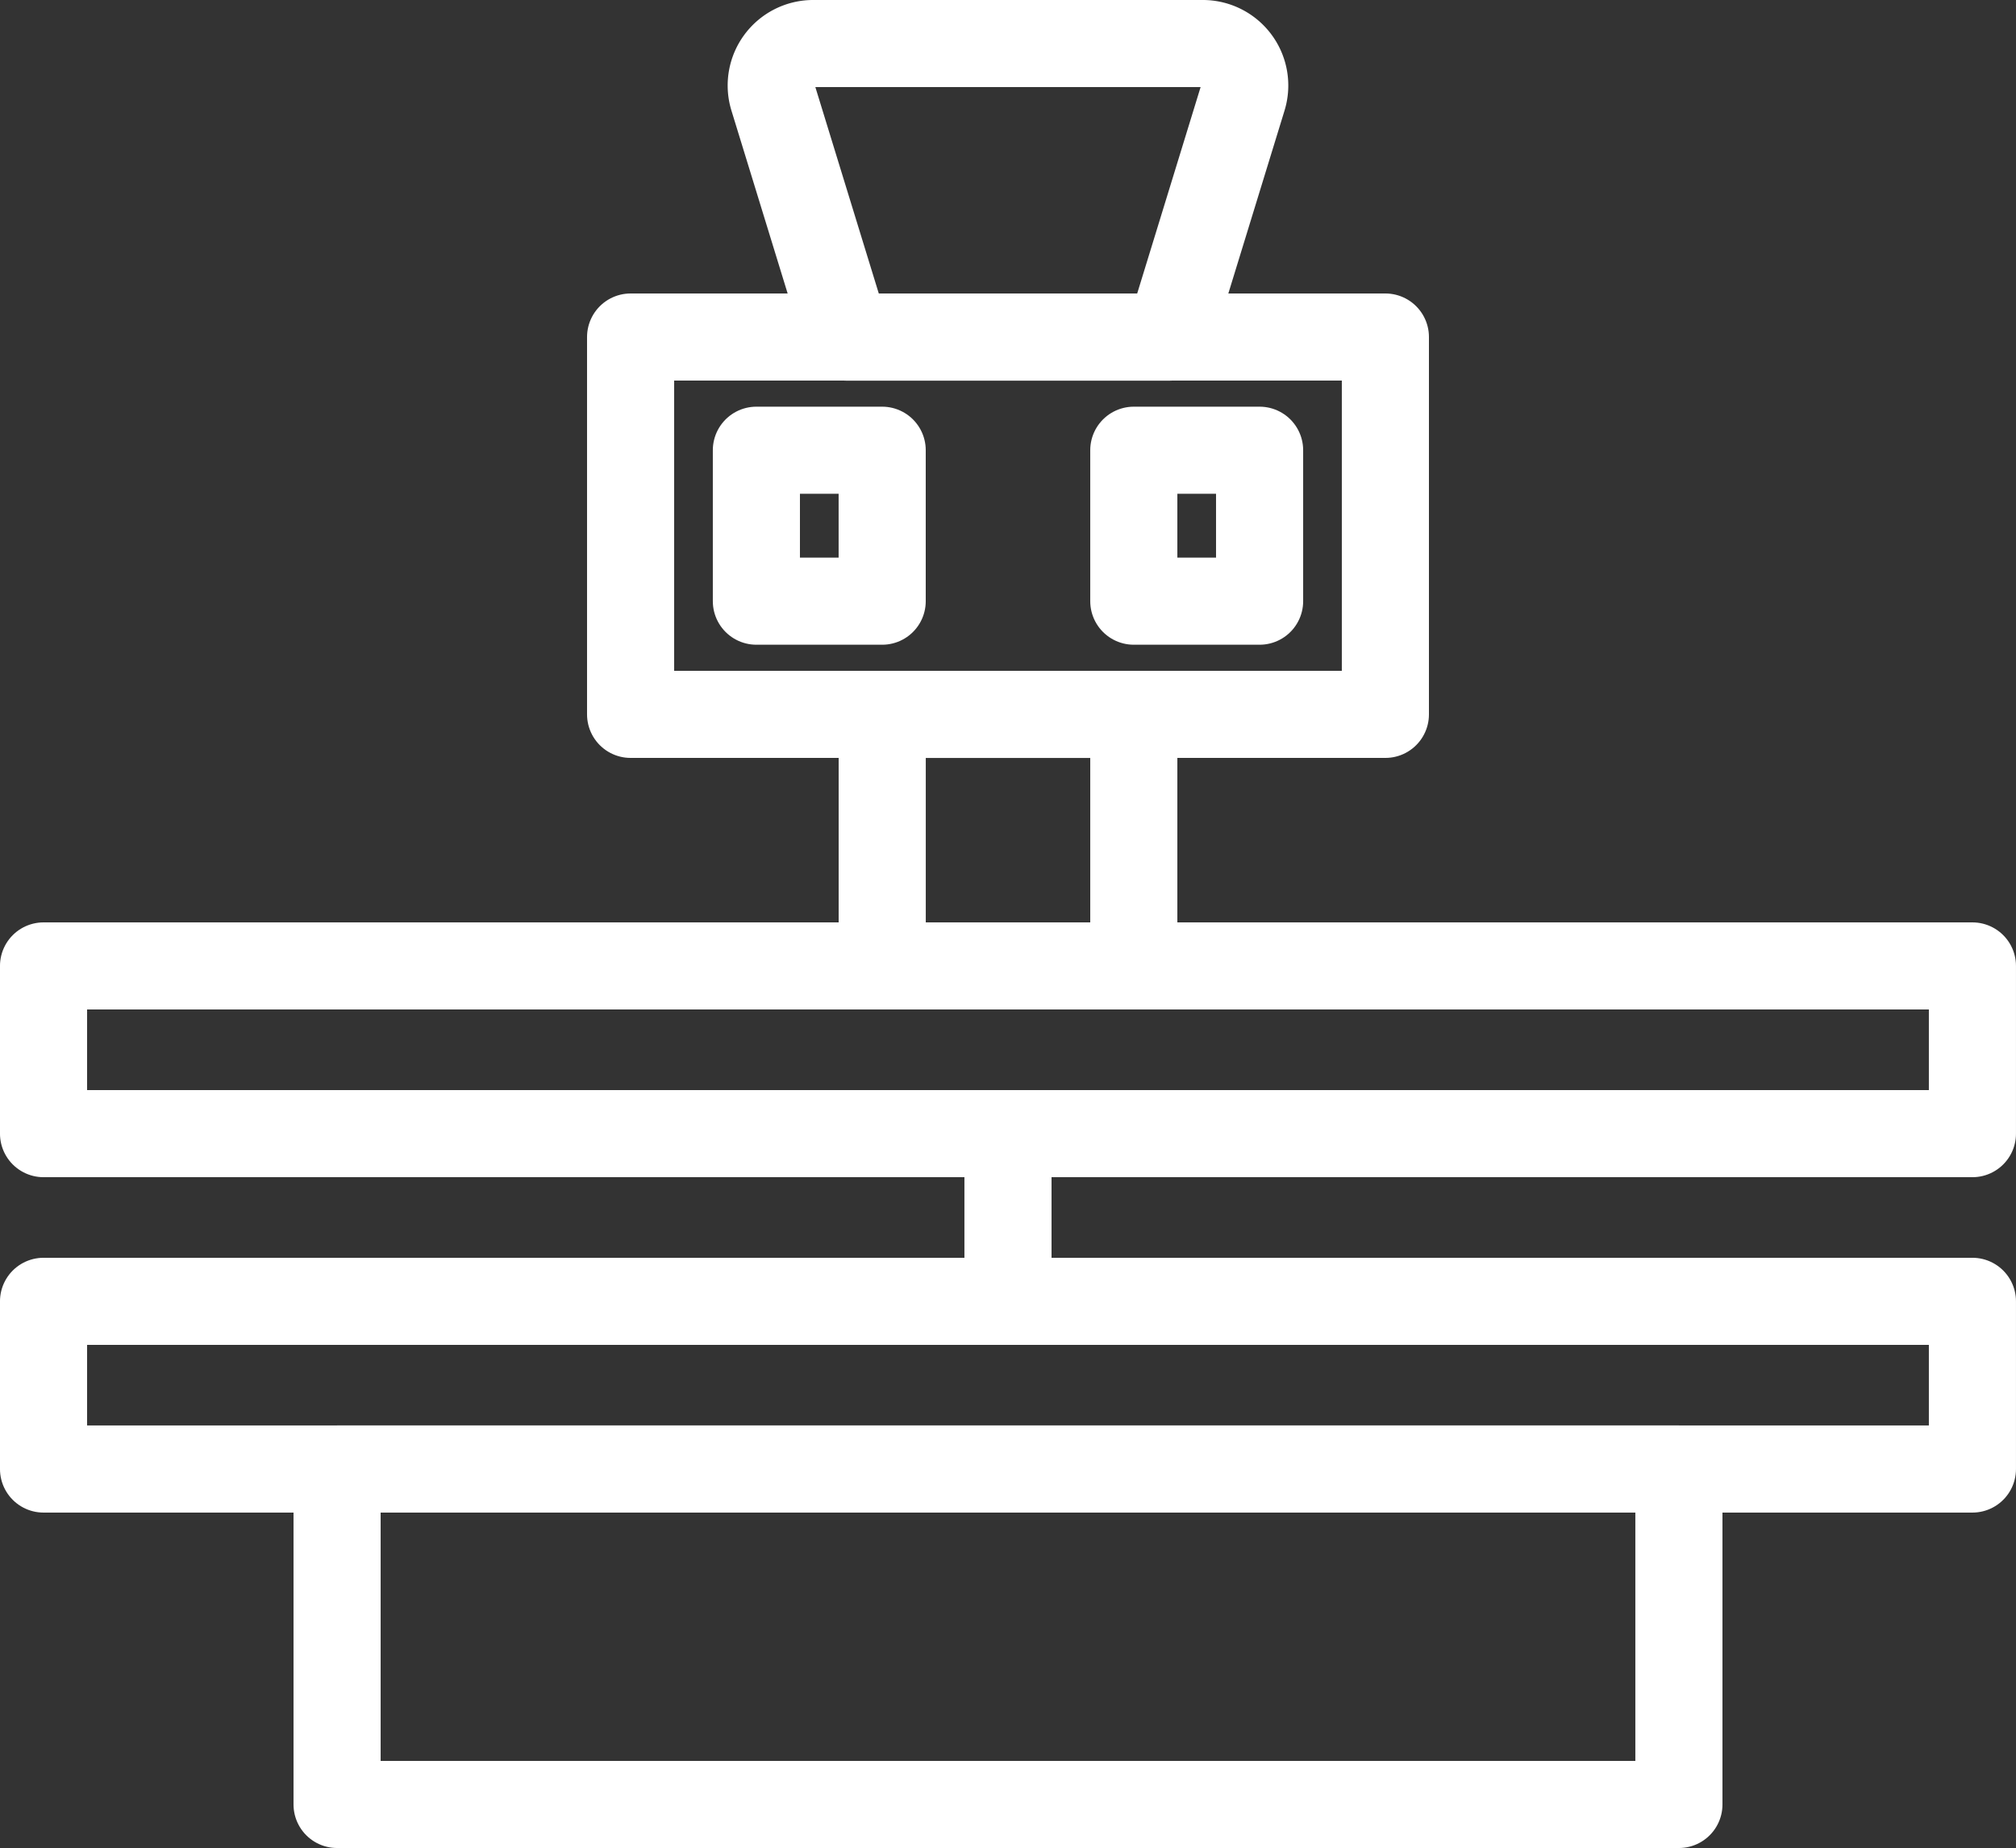 <?xml version="1.0" encoding="UTF-8"?>
<svg xmlns="http://www.w3.org/2000/svg" width="115.704" height="106.078" viewBox="0 0 115.704 106.078">
  <rect x="0" y="0" width="115.704" height="106.078" fill="#333333" stroke="none"/>
  <g id="Home-icon-printmanufacturer" transform="translate(6299.176 539.25)">
    <rect id="Rectangle_759" data-name="Rectangle 759" width="7.22" height="8.664" transform="translate(-6234.104 -513.406)" fill="none" stroke="#fff" stroke-linecap="round" stroke-linejoin="round" stroke-width="5"></rect>
    <rect id="Rectangle_760" data-name="Rectangle 760" width="7.22" height="8.664" transform="translate(-6255.765 -513.406)" fill="none" stroke="#fff" stroke-linecap="round" stroke-linejoin="round" stroke-width="5"></rect>
    <rect id="Rectangle_761" data-name="Rectangle 761" width="77.011" height="19.254" transform="translate(-6279.83 -454.926)" fill="none" stroke="#fff" stroke-linecap="round" stroke-linejoin="round" stroke-width="5"></rect>
    <path id="Path_5206" data-name="Path 5206" d="M48.892,18.1H30.369L26.148,4.363a2.407,2.407,0,0,1,2.3-3.113H50.812a2.407,2.407,0,0,1,2.3,3.113Z" transform="translate(-6280.955 -538)" fill="none" stroke="#fff" stroke-linecap="round" stroke-linejoin="round" stroke-width="5"></path>
    <rect id="Rectangle_762" data-name="Rectangle 762" width="43.319" height="21.659" transform="translate(-6262.984 -519.904)" fill="none" stroke="#fff" stroke-linecap="round" stroke-linejoin="round" stroke-width="5"></rect>
    <rect id="Rectangle_763" data-name="Rectangle 763" width="14.439" height="14.439" transform="translate(-6248.543 -498.243)" fill="none" stroke="#fff" stroke-linecap="round" stroke-linejoin="round" stroke-width="5"></rect>
    <rect id="Rectangle_764" data-name="Rectangle 764" width="110.704" height="9.626" transform="translate(-6296.677 -483.804)" fill="none" stroke="#fff" stroke-linecap="round" stroke-linejoin="round" stroke-width="5"></rect>
    <rect id="Rectangle_765" data-name="Rectangle 765" width="110.704" height="9.626" transform="translate(-6296.677 -464.552)" fill="none" stroke="#fff" stroke-linecap="round" stroke-linejoin="round" stroke-width="5"></rect>
    <line id="Line_7" data-name="Line 7" y2="9.626" transform="translate(-6241.325 -474.178)" fill="none" stroke="#fff" stroke-linecap="round" stroke-linejoin="round" stroke-width="5"></line>
  </g>
</svg>
